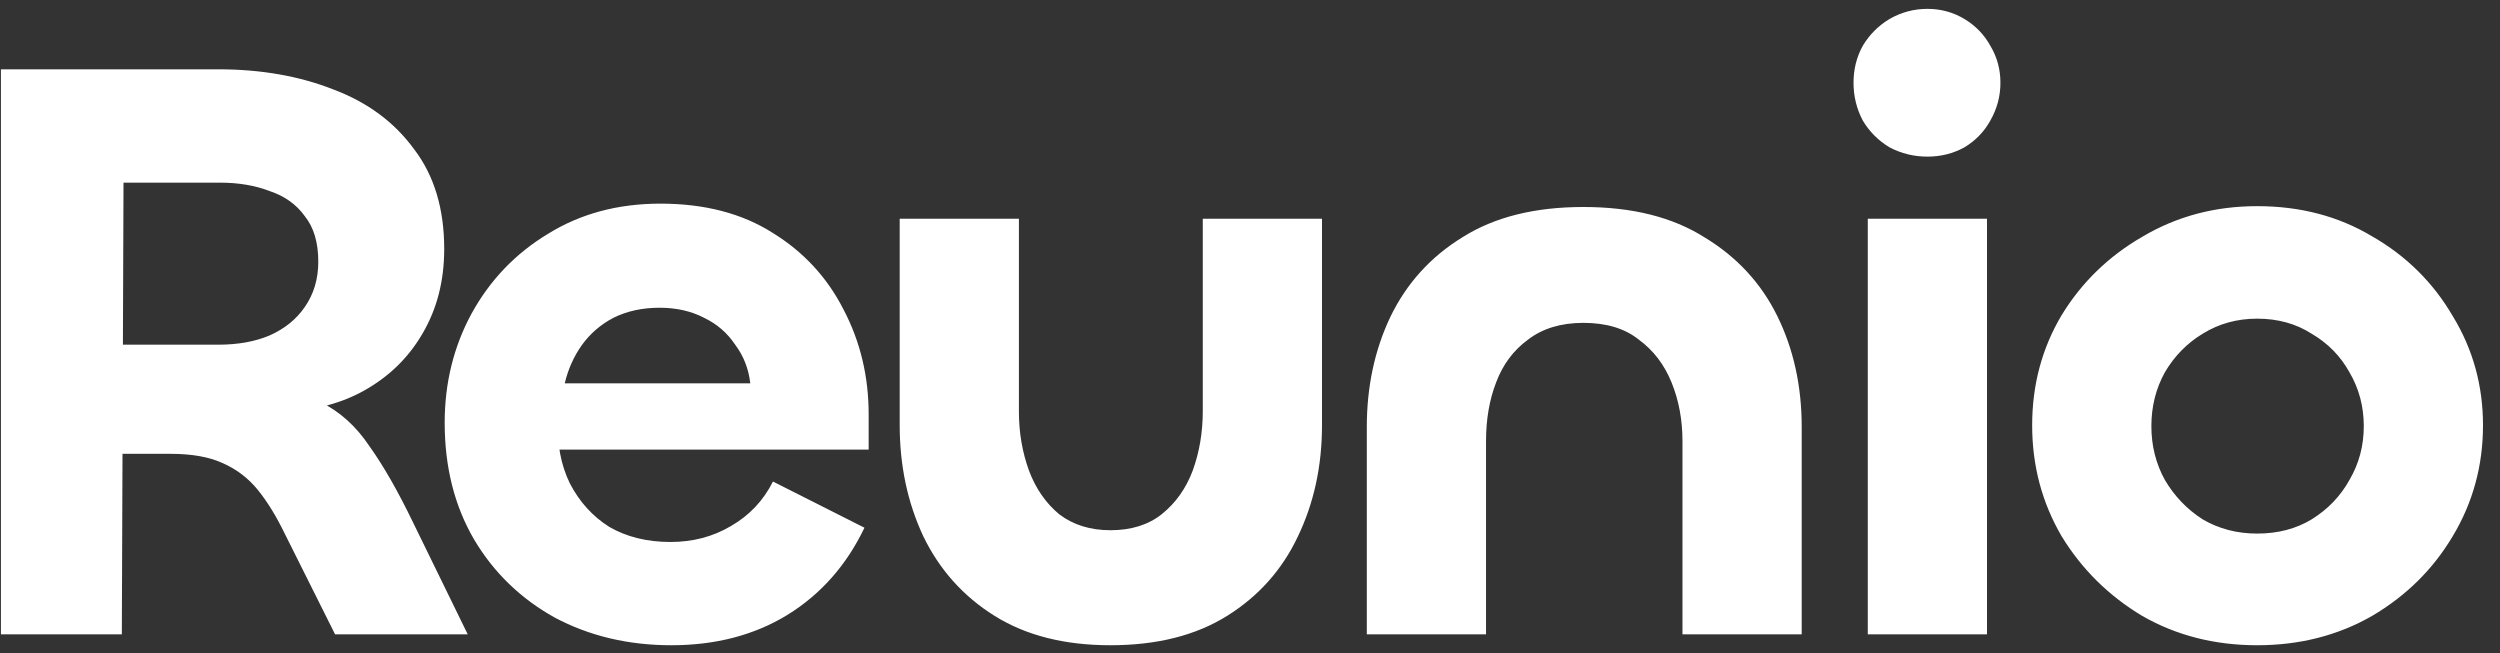 <svg xmlns="http://www.w3.org/2000/svg" width="134" height="35" viewBox="0 0 134 35" fill="none"><rect x="0" y="0" width="134" height="35" fill="#333333" stroke="none"/><path d="M6.53 34H0.05V3.715H11.705C13.985 3.715 16.04 4.075 17.87 4.795C19.7 5.485 21.14 6.55 22.19 7.99C23.27 9.4 23.81 11.185 23.81 13.345C23.81 15.055 23.42 16.57 22.64 17.89C21.89 19.18 20.84 20.2 19.49 20.95C18.14 21.7 16.535 22.075 14.675 22.075L12.92 20.77C14.69 20.77 16.1 21.025 17.15 21.535C18.2 22.045 19.085 22.84 19.805 23.92C20.555 24.97 21.335 26.335 22.145 28.015L25.07 34H17.96L15.26 28.6C14.81 27.67 14.33 26.89 13.82 26.26C13.31 25.63 12.68 25.15 11.93 24.82C11.21 24.49 10.28 24.325 9.14 24.325H5.945V18.475H11.705C12.755 18.475 13.67 18.31 14.45 17.98C15.26 17.62 15.89 17.11 16.34 16.45C16.82 15.76 17.06 14.95 17.06 14.02C17.06 13 16.82 12.19 16.34 11.59C15.89 10.96 15.26 10.51 14.45 10.24C13.67 9.94 12.785 9.79 11.795 9.79H6.62L6.53 34ZM35.985 34.585C33.675 34.585 31.59 34.09 29.73 33.1C27.9 32.08 26.46 30.685 25.41 28.915C24.36 27.115 23.835 25.03 23.835 22.66C23.835 20.53 24.315 18.58 25.275 16.81C26.265 15.01 27.63 13.585 29.37 12.535C31.11 11.455 33.12 10.915 35.4 10.915C37.77 10.915 39.78 11.44 41.43 12.49C43.08 13.51 44.34 14.875 45.21 16.585C46.11 18.295 46.56 20.17 46.56 22.21V24.1H28.92L29.91 22.525C29.85 23.785 30.06 24.91 30.54 25.9C31.05 26.89 31.755 27.67 32.655 28.24C33.585 28.78 34.68 29.05 35.94 29.05C37.14 29.05 38.22 28.765 39.18 28.195C40.17 27.625 40.92 26.83 41.43 25.81L46.335 28.285C45.375 30.295 43.995 31.855 42.195 32.965C40.425 34.045 38.355 34.585 35.985 34.585ZM30.27 20.545H40.215C40.125 19.765 39.855 19.075 39.405 18.475C38.985 17.845 38.43 17.365 37.74 17.035C37.05 16.675 36.255 16.495 35.355 16.495C34.425 16.495 33.6 16.675 32.88 17.035C32.19 17.395 31.62 17.89 31.17 18.52C30.75 19.12 30.45 19.795 30.27 20.545ZM59.519 28.42C60.629 28.42 61.544 28.135 62.264 27.565C63.014 26.965 63.569 26.185 63.929 25.225C64.289 24.235 64.469 23.17 64.469 22.03V11.725H70.859V22.795C70.859 24.985 70.424 26.98 69.554 28.78C68.714 30.55 67.454 31.96 65.774 33.01C64.094 34.06 62.009 34.585 59.519 34.585C57.059 34.585 54.989 34.06 53.309 33.01C51.629 31.96 50.354 30.535 49.484 28.735C48.644 26.935 48.224 24.955 48.224 22.795V11.725H54.614V22.075C54.614 23.185 54.794 24.235 55.154 25.225C55.514 26.185 56.054 26.965 56.774 27.565C57.524 28.135 58.439 28.42 59.519 28.42ZM84.871 17.305C83.671 17.305 82.681 17.605 81.901 18.205C81.121 18.775 80.551 19.54 80.191 20.5C79.831 21.43 79.651 22.48 79.651 23.65V34H73.261V22.885C73.261 20.725 73.681 18.76 74.521 16.99C75.391 15.19 76.681 13.765 78.391 12.715C80.101 11.635 82.261 11.095 84.871 11.095C87.481 11.095 89.641 11.635 91.351 12.715C93.091 13.765 94.396 15.175 95.266 16.945C96.136 18.715 96.571 20.695 96.571 22.885V34H90.181V23.65C90.181 22.51 89.986 21.46 89.596 20.5C89.206 19.54 88.621 18.775 87.841 18.205C87.091 17.605 86.101 17.305 84.871 17.305ZM100.113 11.725H106.503V34H100.113V11.725ZM103.308 8.395C102.588 8.395 101.913 8.23 101.283 7.9C100.683 7.54 100.203 7.06 99.844 6.46C99.513 5.83 99.349 5.155 99.349 4.435C99.349 3.715 99.513 3.055 99.844 2.455C100.203 1.855 100.683 1.375 101.283 1.015C101.913 0.655 102.588 0.475 103.308 0.475C104.028 0.475 104.688 0.655 105.288 1.015C105.888 1.375 106.353 1.855 106.683 2.455C107.043 3.055 107.223 3.715 107.223 4.435C107.223 5.155 107.043 5.83 106.683 6.46C106.353 7.06 105.888 7.54 105.288 7.9C104.688 8.23 104.028 8.395 103.308 8.395ZM120.984 34.585C118.704 34.585 116.649 34.06 114.819 33.01C113.019 31.93 111.579 30.505 110.499 28.735C109.449 26.935 108.924 24.955 108.924 22.795C108.924 20.635 109.449 18.67 110.499 16.9C111.579 15.13 113.034 13.72 114.864 12.67C116.694 11.59 118.734 11.05 120.984 11.05C123.294 11.05 125.349 11.59 127.149 12.67C128.979 13.72 130.419 15.145 131.469 16.945C132.549 18.715 133.089 20.665 133.089 22.795C133.089 24.955 132.549 26.935 131.469 28.735C130.419 30.505 128.979 31.93 127.149 33.01C125.319 34.06 123.264 34.585 120.984 34.585ZM120.984 28.6C122.094 28.6 123.069 28.345 123.909 27.835C124.779 27.295 125.454 26.59 125.934 25.72C126.444 24.85 126.699 23.89 126.699 22.84C126.699 21.79 126.444 20.83 125.934 19.96C125.454 19.09 124.779 18.4 123.909 17.89C123.069 17.35 122.094 17.08 120.984 17.08C119.904 17.08 118.929 17.35 118.059 17.89C117.219 18.4 116.544 19.09 116.034 19.96C115.554 20.83 115.314 21.79 115.314 22.84C115.314 23.89 115.554 24.85 116.034 25.72C116.544 26.59 117.219 27.295 118.059 27.835C118.929 28.345 119.904 28.6 120.984 28.6Z" fill="white"></path></svg>